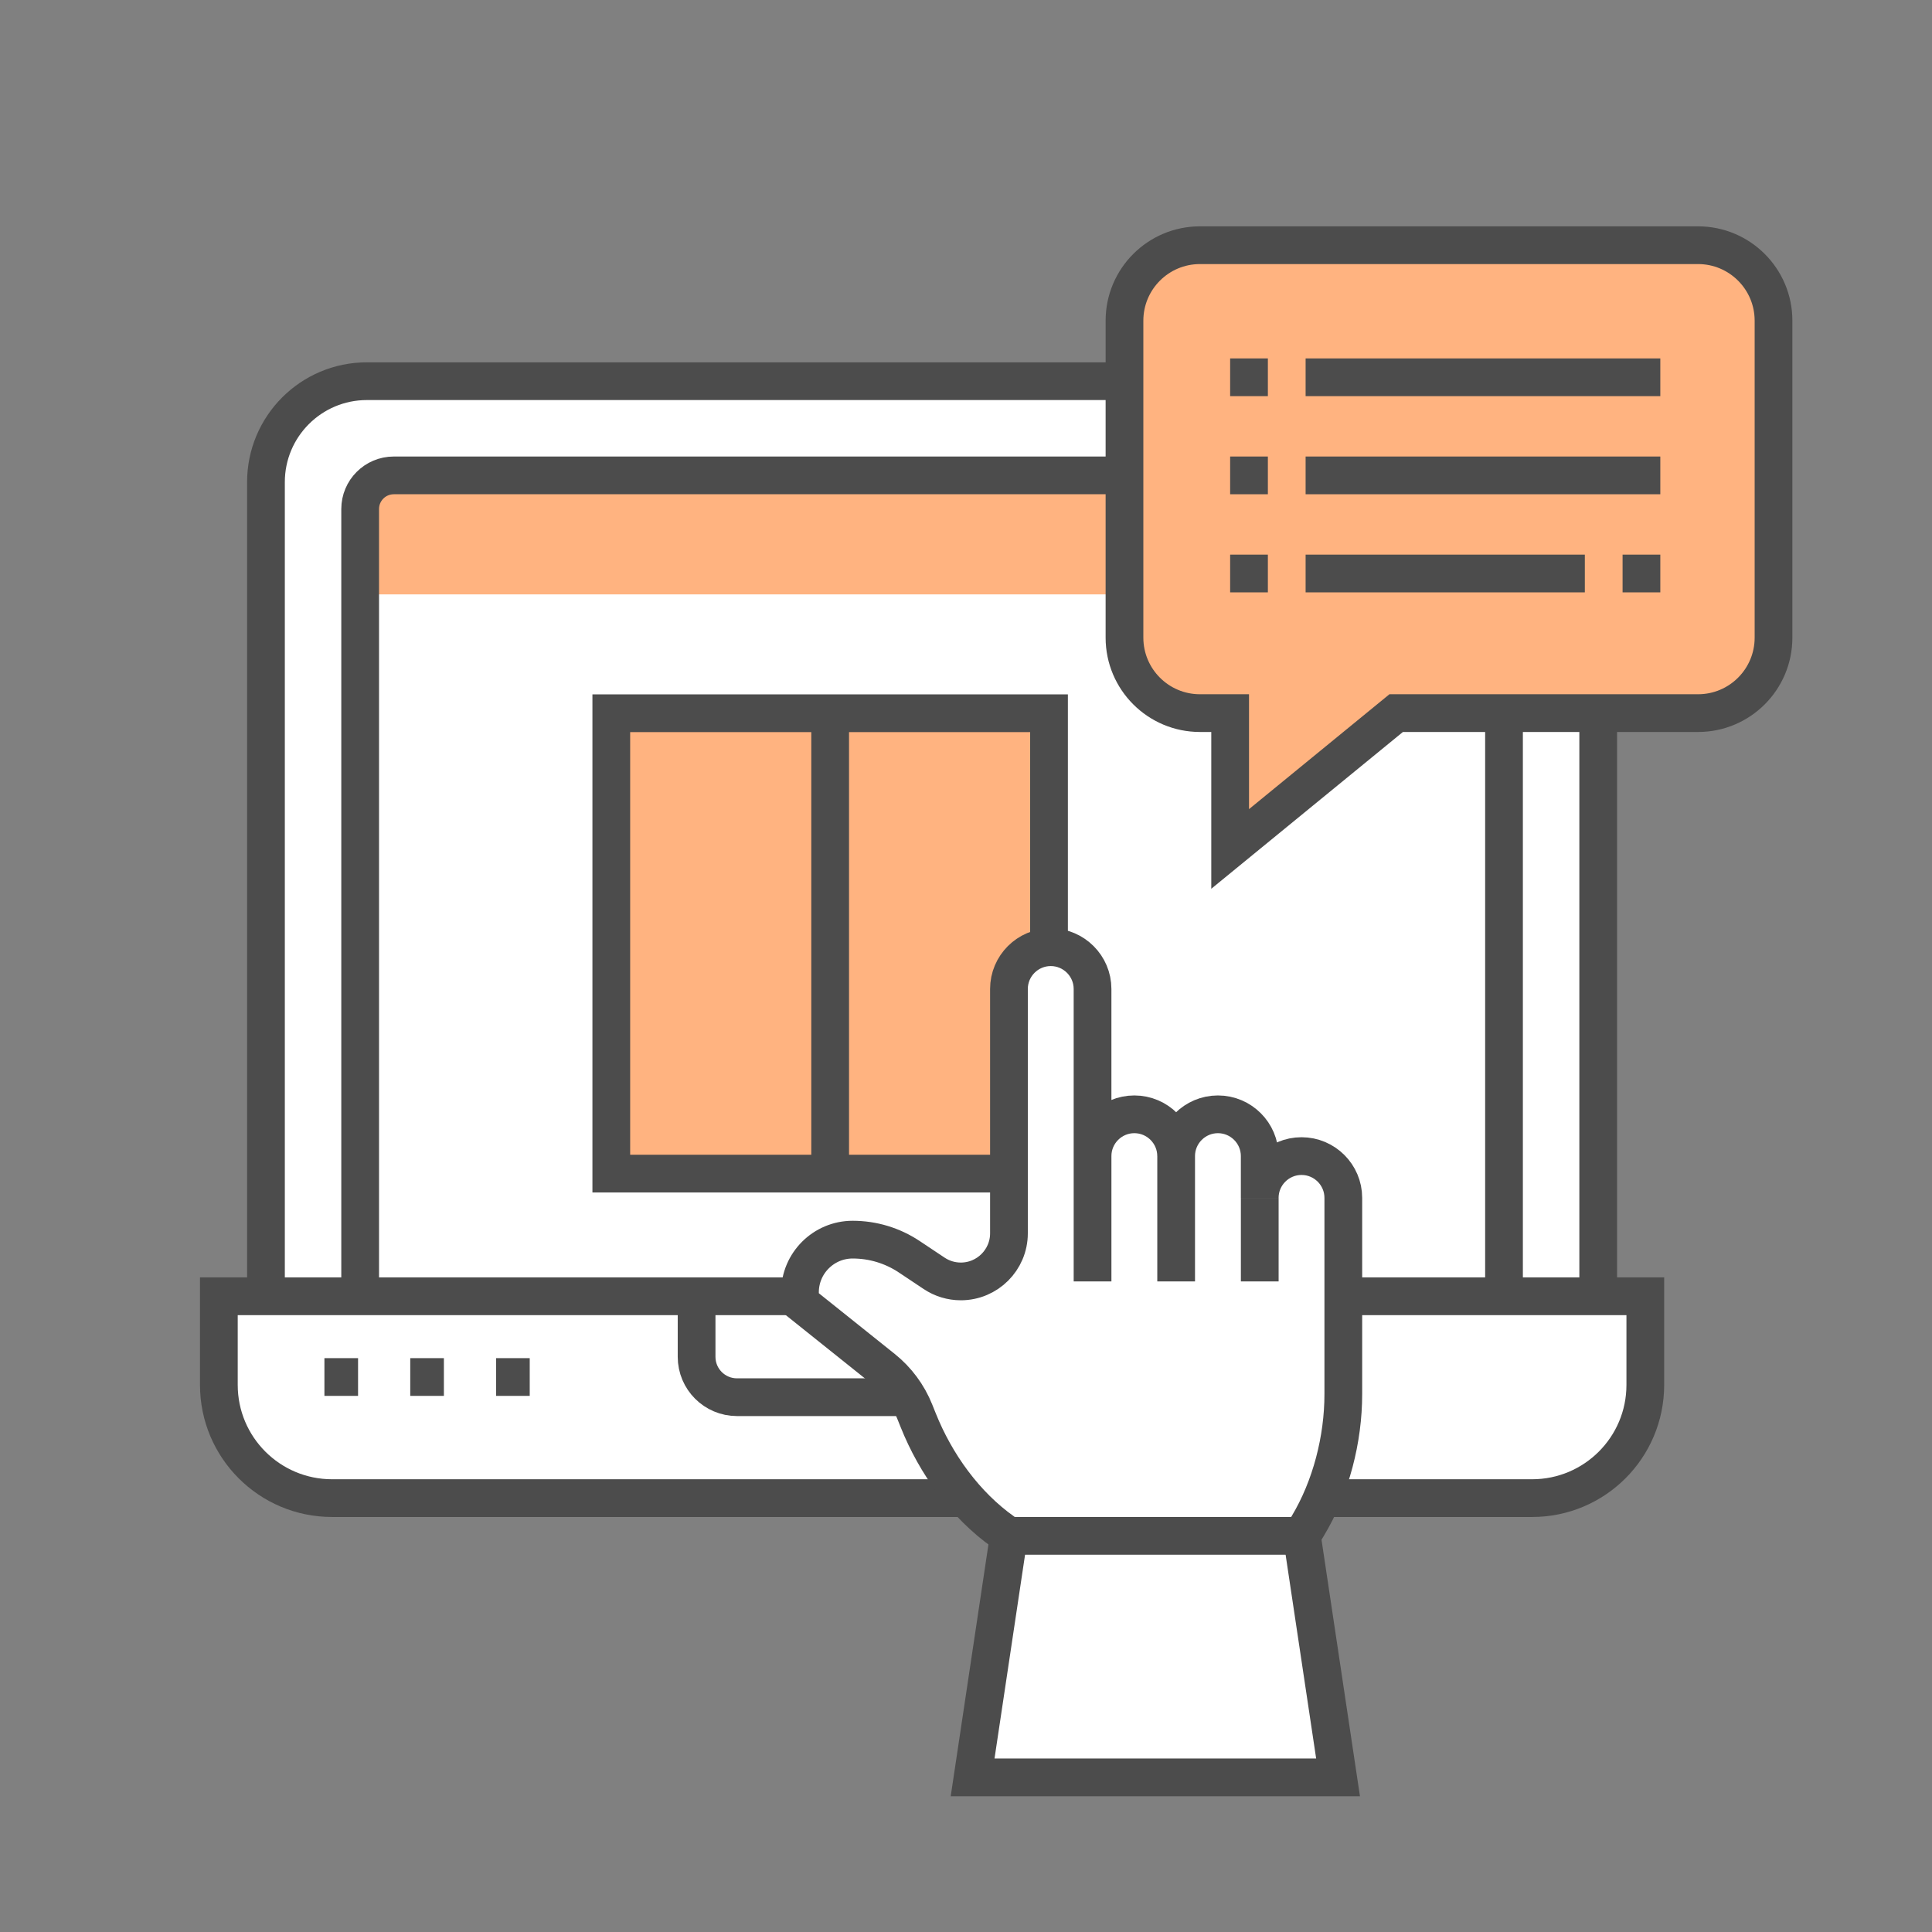 <?xml version="1.0" encoding="utf-8"?>
<svg version="1.0" xmlns="http://www.w3.org/2000/svg" xmlns:xlink="http://www.w3.org/1999/xlink" x="0px" y="0px" width="256px" height="256px" viewBox="0 0 256 256" enable-background="new 0 0 256 256" xml:space="preserve">
<rect x="0" y="0" width="256" height="256" fill="#808080" stroke="none"/>
<g id="ecommerce_advice_product">
	<rect fill="none" width="256" height="256"/>
	<path fill="#FFFFFF" d="M211.771,171.762V63.883c0-7.386-5.988-13.373-13.374-13.373H48.614c-7.386,0-13.373,5.988-13.373,13.373
		v107.88H211.771z"/>
	<path fill="#FFFFFF" d="M203.012,198.509H44c-8.284,0-15-6.716-15-15v-11.747h189.012v11.747
		C218.012,191.793,211.296,198.509,203.012,198.509z"/>
	<path fill="#FFB380" d="M199.289,78.762V67.449c0-2.462-1.996-4.458-4.458-4.458H52.181c-2.462,0-4.458,1.996-4.458,4.458v11.313
		H199.289z"/>
	<path fill="none" stroke="#4C4C4C" stroke-width="5" stroke-miterlimit="10" d="M199.289,171.762V67.449
		c0-2.462-1.996-4.458-4.458-4.458H52.181c-2.462,0-4.458,1.996-4.458,4.458v104.313"/>
	<path fill="none" stroke="#4C4C4C" stroke-width="5" stroke-miterlimit="10" d="M211.771,171.762V63.883
		c0-7.386-5.988-13.373-13.374-13.373H48.614c-7.386,0-13.373,5.988-13.373,13.373v107.88"/>
	<path fill="none" stroke="#4C4C4C" stroke-width="5" stroke-miterlimit="10" d="M203.012,198.509H44c-8.284,0-15-6.716-15-15
		v-11.747h189.012v11.747C218.012,191.793,211.296,198.509,203.012,198.509z"/>
	<path fill="none" stroke="#4C4C4C" stroke-width="5" stroke-miterlimit="10" d="M154.711,171.762v8.024
		c0,2.954-2.395,5.349-5.349,5.349H97.651c-2.954,0-5.349-2.395-5.349-5.349v-8.024"/>
	<line fill="none" stroke="#4C4C4C" stroke-width="5" stroke-miterlimit="10" x1="42.987" y1="182.461" x2="47.445" y2="182.461"/>
	<line fill="none" stroke="#4C4C4C" stroke-width="5" stroke-miterlimit="10" x1="54.36" y1="182.461" x2="58.818" y2="182.461"/>
	<line fill="none" stroke="#4C4C4C" stroke-width="5" stroke-miterlimit="10" x1="65.734" y1="182.461" x2="70.192" y2="182.461"/>
	<rect x="81" y="94.509" fill="#FFB380" width="58" height="61"/>
	<rect x="81" y="94.509" fill="none" stroke="#4C4C4C" stroke-width="5" stroke-miterlimit="10" width="58" height="61"/>
	<line fill="none" stroke="#4C4C4C" stroke-width="5" stroke-miterlimit="10" x1="110" y1="94.509" x2="110" y2="155.509"/>
	<path fill="#FFFFFF" d="M133.673,203.509l-0.719-0.508c-5.066-3.581-8.966-9.025-11.279-14.795l-0.473-1.177
		c-0.888-2.221-2.342-4.182-4.207-5.674L106,172.561v-1.33c0-3.845,3.131-6.972,6.979-6.972c2.684,0,5.281,0.786,7.51,2.273
		l3.289,2.192c1.051,0.701,2.274,1.071,3.537,1.071c3.516,0,6.377-2.859,6.377-6.374v-32.376c0-3.052,2.485-5.536,5.538-5.536
		s5.538,2.483,5.538,5.536v22.143c0-3.052,2.485-5.536,5.538-5.536s5.538,2.483,5.538,5.536l0,0c0-3.052,2.485-5.536,5.538-5.536
		s5.538,2.483,5.538,5.536v5.536c0-3.052,2.485-5.536,5.538-5.536c3.054,0,5.538,2.483,5.538,5.536v26.004
		c0,5.973-1.622,12.33-4.69,17.439l-0.807,1.343H133.673z"/>
	<polygon fill="#FFFFFF" points="172.503,203.509 177.299,235.509 128.877,235.509 133.673,203.509"/>
	<path fill="none" stroke="#4C4C4C" stroke-width="5" stroke-miterlimit="10" d="M133.673,203.509l-0.719-0.508
		c-5.066-3.581-8.966-9.025-11.279-14.795l-0.473-1.177c-0.888-2.221-2.342-4.182-4.207-5.674L106,172.561v-1.33
		c0-3.845,3.131-6.972,6.979-6.972c2.684,0,5.281,0.786,7.51,2.273l3.289,2.192c1.051,0.701,2.274,1.071,3.537,1.071
		c3.516,0,6.377-2.859,6.377-6.374v-32.376c0-3.052,2.485-5.536,5.538-5.536s5.538,2.483,5.538,5.536v22.143
		c0-3.052,2.485-5.536,5.538-5.536s5.538,2.483,5.538,5.536l0,0c0-3.052,2.485-5.536,5.538-5.536s5.538,2.483,5.538,5.536v5.536
		c0-3.052,2.485-5.536,5.538-5.536c3.054,0,5.538,2.483,5.538,5.536v26.004c0,5.973-1.622,12.33-4.69,17.439l-0.807,1.343H133.673z"/>
	<polyline fill="none" stroke="#4C4C4C" stroke-width="5" stroke-miterlimit="10" points="172.503,203.509 177.299,235.509 
		128.877,235.509 133.673,203.509"/>
	<line fill="none" stroke="#4C4C4C" stroke-width="5" stroke-miterlimit="10" x1="166.923" y1="169.795" x2="166.923" y2="158.723"/>
	<line fill="none" stroke="#4C4C4C" stroke-width="5" stroke-miterlimit="10" x1="144.769" y1="169.795" x2="144.769" y2="153.188"/>
	<line fill="none" stroke="#4C4C4C" stroke-width="5" stroke-miterlimit="10" x1="155.846" y1="169.795" x2="155.846" y2="153.188"/>
	<path fill="#FFB380" d="M225,32.491h-66c-5.523,0-10,4.477-10,10v42c0,5.523,4.477,10,10,10h4v18l22-18h40c5.523,0,10-4.477,10-10
		v-42C235,36.968,230.523,32.491,225,32.491z"/>
	<path fill="none" stroke="#4C4C4C" stroke-width="5" stroke-miterlimit="10" d="M225,32.491h-66c-5.523,0-10,4.477-10,10v42
		c0,5.523,4.477,10,10,10h4v18l22-18h40c5.523,0,10-4.477,10-10v-42C235,36.968,230.523,32.491,225,32.491z"/>
	<line fill="none" stroke="#4C4C4C" stroke-width="5" stroke-miterlimit="10" x1="173" y1="75.991" x2="210" y2="75.991"/>
	<line fill="none" stroke="#4C4C4C" stroke-width="5" stroke-miterlimit="10" x1="215" y1="75.991" x2="220" y2="75.991"/>
	<line fill="none" stroke="#4C4C4C" stroke-width="5" stroke-miterlimit="10" x1="163" y1="75.991" x2="168" y2="75.991"/>
	<line fill="none" stroke="#4C4C4C" stroke-width="5" stroke-miterlimit="10" x1="163" y1="62.991" x2="168" y2="62.991"/>
	<line fill="none" stroke="#4C4C4C" stroke-width="5" stroke-miterlimit="10" x1="163" y1="49.991" x2="168" y2="49.991"/>
	<line fill="none" stroke="#4C4C4C" stroke-width="5" stroke-miterlimit="10" x1="173" y1="49.991" x2="220" y2="49.991"/>
	<line fill="none" stroke="#4C4C4C" stroke-width="5" stroke-miterlimit="10" x1="173" y1="62.991" x2="220" y2="62.991"/>
</g>
</svg>
